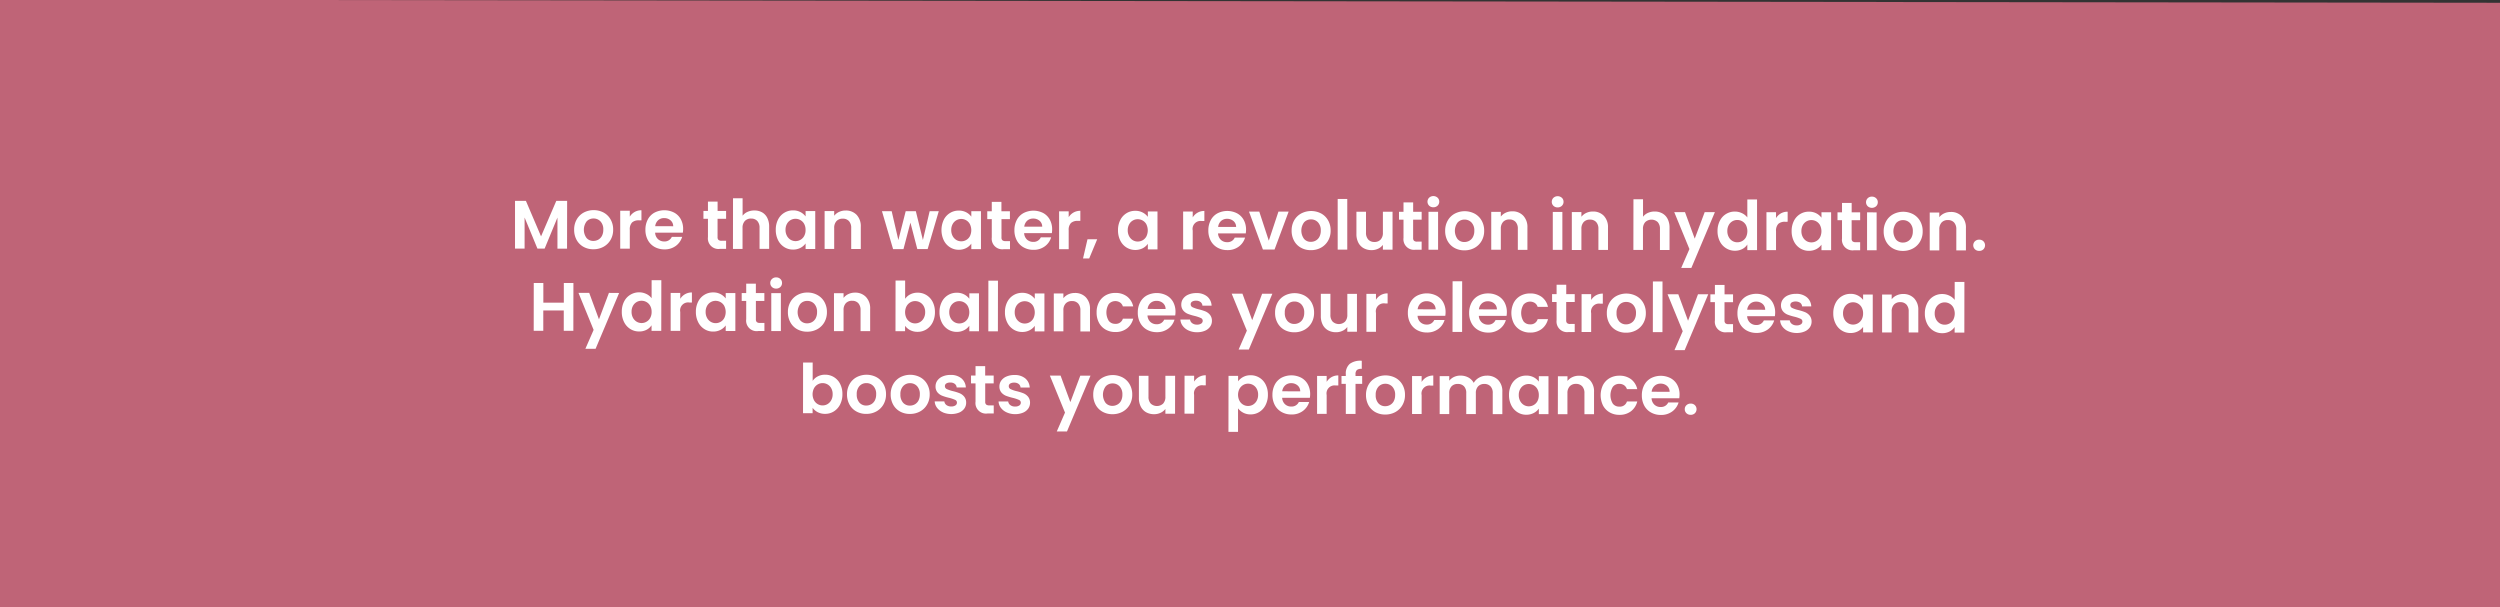 <svg viewBox="0 0 238.075 57.809" height="57.809" width="238.075" xmlns="http://www.w3.org/2000/svg"><rect x="0" y="0" width="238.075" height="57.809" fill="#333333" stroke="none"/><defs><style>.cls-1{fill:#bf6477;}.cls-2{fill:#fff;}</style></defs><g data-name="Capa 1" id="Capa_1"><rect transform="translate(0.037 -0.15) rotate(0.072)" height="57.914" width="238.23" y="0.116" x="-0.068" class="cls-1"></rect><path d="M54.008,19.128,54,23.678h-.914l0-2.959-1.221,2.957H51.18l-1.223-2.96,0,2.959-.912,0,0-4.549h1.036l1.443,3.384,1.452-3.38Z" class="cls-2"></path><path d="M55.567,23.507a1.661,1.661,0,0,1-.654-.655,1.972,1.972,0,0,1-.237-.98,1.921,1.921,0,0,1,.246-.977,1.7,1.7,0,0,1,.669-.654,2.048,2.048,0,0,1,1.89,0,1.7,1.7,0,0,1,.666.656,1.9,1.9,0,0,1,.243.978,1.873,1.873,0,0,1-.252.979,1.734,1.734,0,0,1-.677.653,1.971,1.971,0,0,1-.957.23A1.892,1.892,0,0,1,55.567,23.507Zm1.405-.682a.9.9,0,0,0,.351-.362,1.23,1.23,0,0,0,.129-.587,1.085,1.085,0,0,0-.269-.792.888.888,0,0,0-.662-.277.866.866,0,0,0-.654.275,1.328,1.328,0,0,0-.008,1.584.839.839,0,0,0,.647.277A.966.966,0,0,0,56.972,22.825Z" class="cls-2"></path><path d="M60.437,20.186a1.255,1.255,0,0,1,.648-.162v.958l-.24,0a.926.926,0,0,0-.65.2.937.937,0,0,0-.22.7v1.8h-.912l0-3.612h.912v.561A1.309,1.309,0,0,1,60.437,20.186Z" class="cls-2"></path><path d="M65.027,22.159l-2.64,0a.9.9,0,0,0,.272.613.853.853,0,0,0,.593.222.748.748,0,0,0,.726-.437l.984,0a1.659,1.659,0,0,1-.6.857,1.767,1.767,0,0,1-1.09.335,1.909,1.909,0,0,1-.935-.233,1.639,1.639,0,0,1-.644-.656,2.028,2.028,0,0,1-.23-.979,2.06,2.06,0,0,1,.229-.984,1.584,1.584,0,0,1,.64-.65,2.051,2.051,0,0,1,1.868,0,1.554,1.554,0,0,1,.631.629,1.892,1.892,0,0,1,.223.936A2.194,2.194,0,0,1,65.027,22.159Zm-.917-.614a.726.726,0,0,0-.255-.563.9.9,0,0,0-.607-.212.818.818,0,0,0-.569.2.894.894,0,0,0-.284.57Z" class="cls-2"></path><path d="M68.333,20.834l0,1.747a.341.341,0,0,0,.087.264.428.428,0,0,0,.3.082h.425V23.7h-.574a1.006,1.006,0,0,1-1.153-1.122l0-1.741-.43,0v-.748h.43v-.893h.919v.893h.809v.749Z" class="cls-2"></path><path d="M72.565,20.217a1.22,1.22,0,0,1,.5.528,1.812,1.812,0,0,1,.181.838l0,2.119-.914,0,0-1.994a.938.938,0,0,0-.213-.662.765.765,0,0,0-.587-.231.779.779,0,0,0-.6.23.928.928,0,0,0-.22.661v2H69.8l.006-4.824h.912v1.662a1.193,1.193,0,0,1,.469-.368,1.557,1.557,0,0,1,.652-.132A1.467,1.467,0,0,1,72.565,20.217Z" class="cls-2"></path><path d="M74.092,20.912a1.577,1.577,0,0,1,1.432-.878,1.483,1.483,0,0,1,.708.165,1.444,1.444,0,0,1,.485.412V20.1h.919l0,3.611h-.919v-.528a1.366,1.366,0,0,1-.485.419,1.492,1.492,0,0,1-.716.165,1.526,1.526,0,0,1-.829-.235,1.635,1.635,0,0,1-.593-.663,2.134,2.134,0,0,1-.217-.981A2.105,2.105,0,0,1,74.092,20.912Zm2.493.417a.914.914,0,0,0-.352-.364.936.936,0,0,0-.476-.128.914.914,0,0,0-.818.485,1.141,1.141,0,0,0-.134.563,1.172,1.172,0,0,0,.133.571.962.962,0,0,0,.35.375.911.911,0,0,0,.467.131.938.938,0,0,0,.476-.127.917.917,0,0,0,.352-.365,1.145,1.145,0,0,0,.131-.569A1.181,1.181,0,0,0,76.585,21.329Z" class="cls-2"></path><path d="M81.573,20.456a1.572,1.572,0,0,1,.4,1.139l0,2.118h-.913V21.718a.936.936,0,0,0-.213-.662.762.762,0,0,0-.587-.232.786.786,0,0,0-.6.23.931.931,0,0,0-.22.661v1.994h-.912l0-3.611h.912v.45a1.236,1.236,0,0,1,.466-.367,1.445,1.445,0,0,1,.623-.134A1.4,1.4,0,0,1,81.573,20.456Z" class="cls-2"></path><path d="M89.4,20.111l-1.06,3.61h-.985L86.7,21.2l-.662,2.523-.99,0-1.059-3.612h.925l.636,2.751.7-2.75.965,0,.673,2.744.643-2.743Z" class="cls-2"></path><path d="M89.874,20.932a1.588,1.588,0,0,1,.595-.649,1.556,1.556,0,0,1,.836-.228,1.484,1.484,0,0,1,.709.163,1.453,1.453,0,0,1,.484.412v-.515l.919,0,0,3.611-.919,0V23.2a1.347,1.347,0,0,1-.484.42,1.505,1.505,0,0,1-.717.166,1.531,1.531,0,0,1-.828-.237,1.622,1.622,0,0,1-.594-.662,2.291,2.291,0,0,1,0-1.953Zm2.492.418a.931.931,0,0,0-1.645-.009,1.152,1.152,0,0,0-.135.563,1.176,1.176,0,0,0,.134.572.969.969,0,0,0,.35.375.9.9,0,0,0,.466.13.934.934,0,0,0,.476-.126.91.91,0,0,0,.353-.364,1.312,1.312,0,0,0,0-1.141Z" class="cls-2"></path><path d="M95.371,20.868v1.747a.345.345,0,0,0,.086.264.431.431,0,0,0,.3.081h.425v.77H95.6a1.006,1.006,0,0,1-1.153-1.122V20.867l-.43,0,0-.748h.43v-.893h.919l0,.893h.809v.749Z" class="cls-2"></path><path d="M100.168,22.2l-2.64,0a.9.9,0,0,0,.271.613.851.851,0,0,0,.594.222.747.747,0,0,0,.725-.436h.984a1.644,1.644,0,0,1-.6.857,1.759,1.759,0,0,1-1.09.335,1.884,1.884,0,0,1-.934-.233,1.636,1.636,0,0,1-.645-.656,2.026,2.026,0,0,1-.23-.979,2.077,2.077,0,0,1,.229-.984,1.582,1.582,0,0,1,.64-.649,2.051,2.051,0,0,1,1.868-.006,1.562,1.562,0,0,1,.631.63,1.9,1.9,0,0,1,.224.936A2.207,2.207,0,0,1,100.168,22.2Zm-.918-.615A.727.727,0,0,0,99,21.026a.9.9,0,0,0-.606-.212.821.821,0,0,0-.57.2.9.9,0,0,0-.284.57Z" class="cls-2"></path><path d="M102.233,20.238a1.283,1.283,0,0,1,.648-.162v.958h-.241a.924.924,0,0,0-.649.2.937.937,0,0,0-.22.7v1.8h-.913l0-3.611h.913l0,.561A1.3,1.3,0,0,1,102.233,20.238Z" class="cls-2"></path><path d="M104.487,22.783l-.763,1.831-.587,0,.425-1.829Z" class="cls-2"></path><path d="M106.684,20.954a1.607,1.607,0,0,1,.595-.651,1.566,1.566,0,0,1,.836-.227,1.462,1.462,0,0,1,.709.165,1.439,1.439,0,0,1,.485.41v-.515h.918l0,3.612-.919,0v-.528a1.371,1.371,0,0,1-.485.421,1.6,1.6,0,0,1-1.545-.072,1.617,1.617,0,0,1-.593-.661,2.142,2.142,0,0,1-.217-.983A2.094,2.094,0,0,1,106.684,20.954Zm2.493.417a.943.943,0,0,0-1.3-.37.933.933,0,0,0-.349.361,1.141,1.141,0,0,0-.134.563,1.176,1.176,0,0,0,.133.572.972.972,0,0,0,.35.376.909.909,0,0,0,.467.129.95.95,0,0,0,.475-.125.919.919,0,0,0,.353-.365,1.317,1.317,0,0,0,0-1.141Z" class="cls-2"></path><path d="M114.044,20.254a1.274,1.274,0,0,1,.648-.164v.958h-.241a.763.763,0,0,0-.869.905v1.8l-.912,0,0-3.611h.913l0,.561A1.279,1.279,0,0,1,114.044,20.254Z" class="cls-2"></path><path d="M118.634,22.227l-2.64,0a.9.9,0,0,0,.272.615.846.846,0,0,0,.593.221.744.744,0,0,0,.725-.436l.985,0a1.652,1.652,0,0,1-.6.856,1.746,1.746,0,0,1-1.09.334,1.876,1.876,0,0,1-.934-.232,1.639,1.639,0,0,1-.645-.655,2.04,2.04,0,0,1-.23-.979,2.083,2.083,0,0,1,.229-.984,1.589,1.589,0,0,1,.641-.651,2.041,2.041,0,0,1,1.867,0,1.553,1.553,0,0,1,.632.63,1.9,1.9,0,0,1,.223.936A2.194,2.194,0,0,1,118.634,22.227Zm-.918-.614a.728.728,0,0,0-.254-.563.91.91,0,0,0-.607-.213.826.826,0,0,0-.57.205.9.9,0,0,0-.283.568Z" class="cls-2"></path><path d="M120.828,22.921l.918-2.769h.971l-1.341,3.61h-1.108l-1.326-3.614h.978Z" class="cls-2"></path><path d="M123.893,23.593a1.654,1.654,0,0,1-.655-.656,1.976,1.976,0,0,1-.236-.979,1.937,1.937,0,0,1,.245-.978,1.7,1.7,0,0,1,.67-.653,2.045,2.045,0,0,1,1.89,0,1.68,1.68,0,0,1,.666.656,1.912,1.912,0,0,1,.243.977,1.871,1.871,0,0,1-.252.979,1.75,1.75,0,0,1-.677.654,1.982,1.982,0,0,1-.957.23A1.9,1.9,0,0,1,123.893,23.593Zm1.405-.683a.872.872,0,0,0,.35-.361,1.218,1.218,0,0,0,.13-.587,1.088,1.088,0,0,0-.269-.792.884.884,0,0,0-.662-.277.873.873,0,0,0-.655.274,1.33,1.33,0,0,0-.007,1.584.834.834,0,0,0,.647.279A.946.946,0,0,0,125.3,22.91Z" class="cls-2"></path><path d="M128.3,18.947l0,4.824-.912,0,0-4.824Z" class="cls-2"></path><path d="M132.612,20.166l0,3.611h-.92V23.32a1.192,1.192,0,0,1-.459.367,1.435,1.435,0,0,1-.618.133,1.533,1.533,0,0,1-.746-.18,1.277,1.277,0,0,1-.513-.529,1.757,1.757,0,0,1-.184-.831l0-2.119h.912l0,1.988a.943.943,0,0,0,.213.661.762.762,0,0,0,.587.233.774.774,0,0,0,.594-.231.922.922,0,0,0,.215-.66l0-1.988Z" class="cls-2"></path><path d="M134.572,20.916v1.748a.348.348,0,0,0,.086.264.426.426,0,0,0,.3.082h.425v.77h-.574a1.006,1.006,0,0,1-1.153-1.123l0-1.741h-.43v-.749h.43v-.892h.919v.892l.809,0,0,.749Z" class="cls-2"></path><path d="M136.1,19.587a.532.532,0,0,1,0-.763.6.6,0,0,1,.8,0,.509.509,0,0,1,.16.382.515.515,0,0,1-.16.382.564.564,0,0,1-.4.151A.549.549,0,0,1,136.1,19.587Zm.848.584,0,3.612-.912,0,0-3.611Z" class="cls-2"></path><path d="M138.514,23.611a1.668,1.668,0,0,1-.655-.654,1.986,1.986,0,0,1-.236-.981,1.917,1.917,0,0,1,.246-.976,1.692,1.692,0,0,1,.669-.655,2.045,2.045,0,0,1,1.89,0,1.694,1.694,0,0,1,.666.656,1.9,1.9,0,0,1,.243.978,1.87,1.87,0,0,1-.252.978,1.729,1.729,0,0,1-.677.654,1.982,1.982,0,0,1-.957.23A1.893,1.893,0,0,1,138.514,23.611Zm1.405-.682a.88.88,0,0,0,.35-.362,1.216,1.216,0,0,0,.13-.587,1.088,1.088,0,0,0-.269-.792.892.892,0,0,0-.662-.277.874.874,0,0,0-.655.275,1.33,1.33,0,0,0-.007,1.584.836.836,0,0,0,.647.278A.956.956,0,0,0,139.919,22.929Z" class="cls-2"></path><path d="M145.056,20.537a1.565,1.565,0,0,1,.4,1.137l0,2.119h-.913v-2a.935.935,0,0,0-.213-.661.767.767,0,0,0-.587-.233.78.78,0,0,0-.6.232.933.933,0,0,0-.22.66v1.994h-.912l0-3.611h.912v.45a1.258,1.258,0,0,1,.466-.368,1.433,1.433,0,0,1,.623-.132A1.39,1.39,0,0,1,145.056,20.537Z" class="cls-2"></path><path d="M147.936,19.6a.534.534,0,0,1,0-.764.6.6,0,0,1,.8,0,.506.506,0,0,1,.16.381.512.512,0,0,1-.16.382.561.561,0,0,1-.4.153A.55.55,0,0,1,147.936,19.6Zm.848.584,0,3.611h-.912l0-3.612Z" class="cls-2"></path><path d="M152.729,20.547a1.561,1.561,0,0,1,.4,1.137l0,2.118h-.913V21.806a.926.926,0,0,0-.213-.661.765.765,0,0,0-.587-.231.776.776,0,0,0-.6.23.932.932,0,0,0-.219.661l0,2-.912,0,0-3.611h.912v.45a1.254,1.254,0,0,1,.467-.369,1.454,1.454,0,0,1,.622-.132A1.394,1.394,0,0,1,152.729,20.547Z" class="cls-2"></path><path d="M158.31,20.324a1.225,1.225,0,0,1,.5.53,1.8,1.8,0,0,1,.181.837l0,2.119h-.914l0-2a.935.935,0,0,0-.213-.661.87.87,0,0,0-1.184,0,.924.924,0,0,0-.22.66v1.994h-.913l.006-4.824h.912v1.663a1.193,1.193,0,0,1,.469-.368,1.542,1.542,0,0,1,.652-.132A1.474,1.474,0,0,1,158.31,20.324Z" class="cls-2"></path><path d="M163.31,20.2l-2.243,5.317H160.1l.784-1.8L159.437,20.2h1.024l.929,2.524.948-2.521Z" class="cls-2"></path><path d="M163.781,21.026a1.573,1.573,0,0,1,1.437-.878,1.524,1.524,0,0,1,.672.154,1.328,1.328,0,0,1,.508.408l0-1.715h.925l0,4.824h-.926v-.534a1.24,1.24,0,0,1-.475.43,1.515,1.515,0,0,1-.713.162,1.543,1.543,0,0,1-.832-.237,1.616,1.616,0,0,1-.6-.661,2.142,2.142,0,0,1-.217-.983A2.079,2.079,0,0,1,163.781,21.026Zm2.492.417a.939.939,0,0,0-.827-.494.919.919,0,0,0-.819.485,1.152,1.152,0,0,0-.134.563,1.169,1.169,0,0,0,.133.571.968.968,0,0,0,.35.377.909.909,0,0,0,.467.129.956.956,0,0,0,.476-.125.933.933,0,0,0,.353-.365,1.321,1.321,0,0,0,0-1.141Z" class="cls-2"></path><path d="M169.59,20.323a1.285,1.285,0,0,1,.648-.162v.958H170a.924.924,0,0,0-.649.2.941.941,0,0,0-.22.7v1.8h-.912l0-3.611h.912v.561A1.29,1.29,0,0,1,169.59,20.323Z" class="cls-2"></path><path d="M170.834,21.034a1.59,1.59,0,0,1,.595-.65,1.566,1.566,0,0,1,.836-.227,1.484,1.484,0,0,1,.709.163,1.467,1.467,0,0,1,.485.412v-.515h.918l0,3.612-.919,0V23.3a1.359,1.359,0,0,1-.485.42,1.5,1.5,0,0,1-.716.166,1.534,1.534,0,0,1-.829-.237,1.619,1.619,0,0,1-.593-.662,2.135,2.135,0,0,1-.217-.982A2.1,2.1,0,0,1,170.834,21.034Zm2.493.418a.934.934,0,0,0-.828-.494.919.919,0,0,0-.818.485,1.141,1.141,0,0,0-.134.563,1.176,1.176,0,0,0,.133.572.979.979,0,0,0,.35.376.906.906,0,0,0,.467.129.931.931,0,0,0,.475-.126.91.91,0,0,0,.353-.364,1.317,1.317,0,0,0,0-1.141Z" class="cls-2"></path><path d="M176.331,20.97v1.747a.345.345,0,0,0,.086.264.431.431,0,0,0,.3.081h.425v.77h-.574a1.006,1.006,0,0,1-1.153-1.122l0-1.741-.43,0v-.749l.43,0v-.893h.919v.893h.809l0,.749Z" class="cls-2"></path><path d="M177.863,19.639a.532.532,0,0,1,0-.763.544.544,0,0,1,.4-.151.557.557,0,0,1,.4.153.5.5,0,0,1,.16.381.512.512,0,0,1-.16.382.6.6,0,0,1-.8,0Zm.848.585,0,3.611H177.8l0-3.612Z" class="cls-2"></path><path d="M180.273,23.664a1.677,1.677,0,0,1-.655-.655,1.976,1.976,0,0,1-.236-.979,1.928,1.928,0,0,1,.246-.978,1.69,1.69,0,0,1,.669-.654,2.041,2.041,0,0,1,1.89,0,1.707,1.707,0,0,1,.666.656,1.906,1.906,0,0,1,.243.978,1.873,1.873,0,0,1-.252.979,1.727,1.727,0,0,1-.677.653,1.96,1.96,0,0,1-.957.23A1.892,1.892,0,0,1,180.273,23.664Zm1.405-.683a.874.874,0,0,0,.35-.362,1.211,1.211,0,0,0,.13-.586,1.085,1.085,0,0,0-.269-.792.9.9,0,0,0-.662-.278.871.871,0,0,0-.655.276,1.33,1.33,0,0,0-.007,1.584.837.837,0,0,0,.647.277A.924.924,0,0,0,181.678,22.981Z" class="cls-2"></path><path d="M186.815,20.59a1.563,1.563,0,0,1,.4,1.137l0,2.118H186.3V21.85a.936.936,0,0,0-.213-.662.769.769,0,0,0-.587-.232.783.783,0,0,0-.6.231.937.937,0,0,0-.22.661v2l-.912,0,0-3.611.912,0v.449a1.238,1.238,0,0,1,.466-.368,1.444,1.444,0,0,1,.623-.132A1.393,1.393,0,0,1,186.815,20.59Z" class="cls-2"></path><path d="M188.073,23.739a.532.532,0,0,1,0-.763.566.566,0,0,1,.408-.153.556.556,0,0,1,.4.154.546.546,0,0,1,0,.764.541.541,0,0,1-.4.151A.56.56,0,0,1,188.073,23.739Z" class="cls-2"></path><path d="M54.607,26.951,54.6,31.5h-.913l0-1.936h-1.95l0,1.936-.912,0,.005-4.549h.913l0,1.87,1.95,0,0-1.871Z" class="cls-2"></path><path d="M58.96,27.9l-2.242,5.315h-.972l.785-1.8L55.088,27.89l1.023,0,.929,2.523.948-2.521Z" class="cls-2"></path><path d="M59.432,28.716a1.571,1.571,0,0,1,.6-.649,1.591,1.591,0,0,1,.842-.229,1.544,1.544,0,0,1,.67.154,1.339,1.339,0,0,1,.509.408l0-1.715.926,0-.007,4.824-.925,0v-.534a1.253,1.253,0,0,1-.477.43,1.483,1.483,0,0,1-.711.162,1.557,1.557,0,0,1-.834-.235,1.639,1.639,0,0,1-.595-.663,2.1,2.1,0,0,1-.216-.982A2.067,2.067,0,0,1,59.432,28.716Zm2.491.417a.91.91,0,0,0-.35-.364.939.939,0,0,0-.476-.128.908.908,0,0,0-.469.122.939.939,0,0,0-.35.362,1.137,1.137,0,0,0-.134.564,1.183,1.183,0,0,0,.132.571.974.974,0,0,0,.352.375.924.924,0,0,0,.942,0,.917.917,0,0,0,.352-.365,1.17,1.17,0,0,0,.132-.571A1.157,1.157,0,0,0,61.923,29.133Z" class="cls-2"></path><path d="M65.24,28.015a1.284,1.284,0,0,1,.65-.164v.958h-.241a.76.76,0,0,0-.869.9l0,1.8h-.912l0-3.611h.912v.561A1.273,1.273,0,0,1,65.24,28.015Z" class="cls-2"></path><path d="M66.486,28.726a1.565,1.565,0,0,1,1.431-.879,1.468,1.468,0,0,1,.707.165,1.45,1.45,0,0,1,.485.41v-.515l.919,0,0,3.611h-.919v-.528a1.391,1.391,0,0,1-.486.42,1.494,1.494,0,0,1-.715.165,1.515,1.515,0,0,1-.83-.237,1.614,1.614,0,0,1-.592-.661,2.109,2.109,0,0,1-.217-.981A2.062,2.062,0,0,1,66.486,28.726Zm2.491.416a.916.916,0,0,0-.35-.364.961.961,0,0,0-.476-.13.917.917,0,0,0-.469.125.927.927,0,0,0-.351.362,1.131,1.131,0,0,0-.133.562,1.181,1.181,0,0,0,.132.572.967.967,0,0,0,.352.375.906.906,0,0,0,.466.13.927.927,0,0,0,.476-.126.917.917,0,0,0,.352-.365,1.3,1.3,0,0,0,0-1.141Z" class="cls-2"></path><path d="M71.983,28.66l0,1.748a.348.348,0,0,0,.088.264.436.436,0,0,0,.3.081h.424v.77l-.574,0A1,1,0,0,1,71.062,30.4l0-1.741h-.43V27.91h.43v-.893l.919,0v.892l.809,0v.748Z" class="cls-2"></path><path d="M73.513,27.331a.513.513,0,0,1-.16-.383.5.5,0,0,1,.162-.38.553.553,0,0,1,.4-.153.559.559,0,0,1,.4.153.5.5,0,0,1,.158.381.515.515,0,0,1-.159.382.561.561,0,0,1-.4.153A.555.555,0,0,1,73.513,27.331Zm.849.583,0,3.611h-.913l0-3.611Z" class="cls-2"></path><path d="M75.923,31.355a1.661,1.661,0,0,1-.653-.656,1.955,1.955,0,0,1-.237-.979,1.9,1.9,0,0,1,.246-.977,1.687,1.687,0,0,1,.668-.654,1.934,1.934,0,0,1,.946-.23,1.915,1.915,0,0,1,.944.233,1.694,1.694,0,0,1,.668.654,1.945,1.945,0,0,1,.243.979,1.9,1.9,0,0,1-.252.978,1.751,1.751,0,0,1-.679.655,1.989,1.989,0,0,1-.955.23A1.931,1.931,0,0,1,75.923,31.355Zm1.407-.683a.894.894,0,0,0,.349-.361,1.23,1.23,0,0,0,.13-.587,1.1,1.1,0,0,0-.269-.793.885.885,0,0,0-.661-.276.868.868,0,0,0-.655.274,1.334,1.334,0,0,0-.009,1.584.844.844,0,0,0,.648.279A.95.95,0,0,0,77.33,30.672Z" class="cls-2"></path><path d="M82.465,28.28a1.559,1.559,0,0,1,.4,1.138l0,2.119h-.914l0-2a.953.953,0,0,0-.213-.663.765.765,0,0,0-.587-.231.785.785,0,0,0-.6.23.923.923,0,0,0-.219.661l0,2h-.912l0-3.612.912,0v.449A1.239,1.239,0,0,1,80.8,28a1.445,1.445,0,0,1,.623-.133A1.393,1.393,0,0,1,82.465,28.28Z" class="cls-2"></path><path d="M86.68,28.034a1.505,1.505,0,0,1,.708-.162,1.561,1.561,0,0,1,.837.23,1.607,1.607,0,0,1,.593.648,2.109,2.109,0,0,1,.217.975,2.144,2.144,0,0,1-.22.981,1.646,1.646,0,0,1-.594.661,1.561,1.561,0,0,1-.838.234,1.5,1.5,0,0,1-.707-.161,1.362,1.362,0,0,1-.486-.414v.515l-.913,0,.007-4.824.912,0,0,1.741A1.3,1.3,0,0,1,86.68,28.034Zm1.288,1.125a.911.911,0,0,0-.35-.362.946.946,0,0,0-.472-.124.9.9,0,0,0-.466.127.952.952,0,0,0-.353.369,1.26,1.26,0,0,0,0,1.133.944.944,0,0,0,.351.368.922.922,0,0,0,.939,0,.976.976,0,0,0,.351-.372,1.151,1.151,0,0,0,.136-.573A1.122,1.122,0,0,0,87.968,29.159Z" class="cls-2"></path><path d="M89.686,28.754a1.568,1.568,0,0,1,1.431-.877,1.468,1.468,0,0,1,.707.164,1.453,1.453,0,0,1,.485.411v-.515l.919,0,0,3.611h-.919v-.528a1.389,1.389,0,0,1-.486.419,1.5,1.5,0,0,1-.715.166,1.548,1.548,0,0,1-.83-.236,1.633,1.633,0,0,1-.592-.663,2.11,2.11,0,0,1-.217-.982A2.067,2.067,0,0,1,89.686,28.754Zm2.491.419a.909.909,0,0,0-.35-.366.94.94,0,0,0-.476-.129.926.926,0,0,0-.469.123.941.941,0,0,0-.351.362,1.147,1.147,0,0,0-.133.564,1.174,1.174,0,0,0,.132.571.974.974,0,0,0,.352.375.907.907,0,0,0,.466.131.938.938,0,0,0,.476-.127.928.928,0,0,0,.352-.364,1.3,1.3,0,0,0,0-1.14Z" class="cls-2"></path><path d="M95.037,26.727l-.007,4.824h-.912l.006-4.824Z" class="cls-2"></path><path d="M95.919,28.762a1.568,1.568,0,0,1,1.431-.877,1.468,1.468,0,0,1,.707.164,1.453,1.453,0,0,1,.485.411v-.515l.919,0,0,3.611-.919,0v-.528a1.381,1.381,0,0,1-.486.42,1.5,1.5,0,0,1-.715.166,1.54,1.54,0,0,1-.83-.237,1.624,1.624,0,0,1-.592-.662,2.11,2.11,0,0,1-.217-.982A2.067,2.067,0,0,1,95.919,28.762Zm2.491.418a.915.915,0,0,0-.35-.366.939.939,0,0,0-.476-.128.926.926,0,0,0-.469.123.941.941,0,0,0-.351.362,1.134,1.134,0,0,0-.133.564,1.174,1.174,0,0,0,.132.571.974.974,0,0,0,.352.375.906.906,0,0,0,.466.13.937.937,0,0,0,.476-.126.928.928,0,0,0,.352-.364,1.3,1.3,0,0,0,0-1.141Z" class="cls-2"></path><path d="M103.4,28.306a1.557,1.557,0,0,1,.4,1.138l0,2.119h-.914l0-2a.945.945,0,0,0-.213-.661.767.767,0,0,0-.587-.233.78.78,0,0,0-.6.232.912.912,0,0,0-.22.66l0,1.994h-.913l0-3.611h.913V28.4a1.256,1.256,0,0,1,.466-.367,1.449,1.449,0,0,1,.624-.133A1.391,1.391,0,0,1,103.4,28.306Z" class="cls-2"></path><path d="M104.656,28.778a1.633,1.633,0,0,1,.632-.652,1.827,1.827,0,0,1,.927-.23,1.784,1.784,0,0,1,1.111.337,1.625,1.625,0,0,1,.588.943h-.984a.709.709,0,0,0-.263-.368.834.834,0,0,0-1.079.146,1.527,1.527,0,0,0,0,1.6.755.755,0,0,0,.62.285.693.693,0,0,0,.724-.495l.984,0a1.674,1.674,0,0,1-.595.932,1.748,1.748,0,0,1-1.108.343,1.834,1.834,0,0,1-.926-.232,1.631,1.631,0,0,1-.631-.652,2.035,2.035,0,0,1-.226-.983A2,2,0,0,1,104.656,28.778Z" class="cls-2"></path><path d="M111.915,30.042l-2.64,0a.9.9,0,0,0,.273.613.849.849,0,0,0,.593.222.746.746,0,0,0,.724-.435h.984a1.643,1.643,0,0,1-.6.856,1.75,1.75,0,0,1-1.089.335,1.891,1.891,0,0,1-.935-.233,1.618,1.618,0,0,1-.643-.656,1.984,1.984,0,0,1-.23-.979,2.037,2.037,0,0,1,.228-.984,1.588,1.588,0,0,1,.639-.65,2.051,2.051,0,0,1,1.868,0,1.565,1.565,0,0,1,.633.629,1.943,1.943,0,0,1,.223.937A2.1,2.1,0,0,1,111.915,30.042ZM111,29.427a.734.734,0,0,0-.253-.564.9.9,0,0,0-.607-.212.827.827,0,0,0-.57.2.889.889,0,0,0-.284.57Z" class="cls-2"></path><path d="M113.19,31.474a1.385,1.385,0,0,1-.555-.435,1.09,1.09,0,0,1-.225-.607l.919,0a.5.5,0,0,0,.205.346.727.727,0,0,0,.447.137.691.691,0,0,0,.407-.1.314.314,0,0,0,.146-.267.281.281,0,0,0-.179-.264,3.374,3.374,0,0,0-.57-.193,4.972,4.972,0,0,1-.66-.2,1.132,1.132,0,0,1-.444-.32.863.863,0,0,1-.186-.58.94.94,0,0,1,.175-.548,1.148,1.148,0,0,1,.5-.389,1.834,1.834,0,0,1,.76-.143,1.547,1.547,0,0,1,1.029.323,1.2,1.2,0,0,1,.422.872l-.873,0a.468.468,0,0,0-.179-.342.669.669,0,0,0-.426-.128.68.68,0,0,0-.382.09.292.292,0,0,0-.133.255.3.3,0,0,0,.18.277,2.9,2.9,0,0,0,.567.193,4.98,4.98,0,0,1,.646.2,1.131,1.131,0,0,1,.44.324.9.9,0,0,1,.191.576.943.943,0,0,1-.174.561,1.152,1.152,0,0,1-.495.387,1.889,1.889,0,0,1-.754.14A1.933,1.933,0,0,1,113.19,31.474Z" class="cls-2"></path><path d="M121.167,27.973l-2.243,5.316h-.971l.784-1.8-1.443-3.521h1.024l.929,2.524.947-2.521Z" class="cls-2"></path><path d="M122.316,31.414a1.67,1.67,0,0,1-.654-.656,1.944,1.944,0,0,1-.236-.979,1.917,1.917,0,0,1,.245-.978,1.684,1.684,0,0,1,.668-.653,2.052,2.052,0,0,1,1.89,0,1.712,1.712,0,0,1,.668.656,1.936,1.936,0,0,1,.243.978,1.9,1.9,0,0,1-.252.979,1.739,1.739,0,0,1-.679.653,1.952,1.952,0,0,1-.955.23A1.9,1.9,0,0,1,122.316,31.414Zm1.406-.684a.878.878,0,0,0,.349-.362,1.223,1.223,0,0,0,.131-.586,1.094,1.094,0,0,0-.27-.792.885.885,0,0,0-.661-.276.86.86,0,0,0-.655.274,1.1,1.1,0,0,0-.265.792,1.112,1.112,0,0,0,.256.792.851.851,0,0,0,.648.279A.948.948,0,0,0,123.722,30.73Z" class="cls-2"></path><path d="M129.223,27.983l0,3.611h-.92v-.456a1.185,1.185,0,0,1-.459.368,1.4,1.4,0,0,1-.617.132,1.534,1.534,0,0,1-.749-.179,1.267,1.267,0,0,1-.511-.529,1.769,1.769,0,0,1-.185-.831l0-2.119.913,0,0,1.987a.928.928,0,0,0,.215.662.868.868,0,0,0,1.18,0,.941.941,0,0,0,.216-.661V27.982Z" class="cls-2"></path><path d="M131.493,28.1a1.3,1.3,0,0,1,.65-.162l0,.958h-.24a.76.76,0,0,0-.869.9l0,1.8h-.911l0-3.612.911,0v.56A1.292,1.292,0,0,1,131.493,28.1Z" class="cls-2"></path><path d="M137.635,30.073l-2.64,0a.889.889,0,0,0,.273.613.852.852,0,0,0,.593.223.746.746,0,0,0,.724-.437h.984a1.65,1.65,0,0,1-.6.858,1.762,1.762,0,0,1-1.089.334,1.9,1.9,0,0,1-.935-.232,1.631,1.631,0,0,1-.643-.656,2,2,0,0,1-.231-.979,2.044,2.044,0,0,1,.229-.985,1.58,1.58,0,0,1,.639-.649,2.051,2.051,0,0,1,1.868,0,1.565,1.565,0,0,1,.633.629,1.932,1.932,0,0,1,.223.935A2.09,2.09,0,0,1,137.635,30.073Zm-.918-.614a.734.734,0,0,0-.253-.564.9.9,0,0,0-.607-.211.813.813,0,0,0-.57.2.892.892,0,0,0-.285.569Z" class="cls-2"></path><path d="M139.242,26.783l-.006,4.824h-.913l.007-4.824Z" class="cls-2"></path><path d="M143.469,30.081l-2.64,0a.9.9,0,0,0,.273.614.844.844,0,0,0,.593.221.742.742,0,0,0,.724-.435h.985a1.639,1.639,0,0,1-.6.856,1.741,1.741,0,0,1-1.088.335,1.871,1.871,0,0,1-.936-.233,1.616,1.616,0,0,1-.643-.655,1.992,1.992,0,0,1-.23-.979,2.043,2.043,0,0,1,.229-.984,1.584,1.584,0,0,1,.639-.651,1.924,1.924,0,0,1,.946-.227,1.9,1.9,0,0,1,.921.224,1.559,1.559,0,0,1,.633.629,1.925,1.925,0,0,1,.223.936A2.09,2.09,0,0,1,143.469,30.081Zm-.918-.614a.733.733,0,0,0-.253-.564.913.913,0,0,0-.607-.213.824.824,0,0,0-.569.2.887.887,0,0,0-.285.569Z" class="cls-2"></path><path d="M144.155,28.827a1.635,1.635,0,0,1,.633-.652,1.844,1.844,0,0,1,.926-.23,1.8,1.8,0,0,1,1.111.337,1.634,1.634,0,0,1,.588.944h-.984a.71.71,0,0,0-.263-.369.835.835,0,0,0-1.079.148,1.527,1.527,0,0,0,0,1.6.756.756,0,0,0,.62.283.69.69,0,0,0,.724-.494h.984a1.663,1.663,0,0,1-.595.932,1.742,1.742,0,0,1-1.108.344,1.809,1.809,0,0,1-.925-.233,1.626,1.626,0,0,1-.632-.652,2.229,2.229,0,0,1,0-1.962Z" class="cls-2"></path><path d="M149.148,28.757l0,1.747a.353.353,0,0,0,.088.266.428.428,0,0,0,.3.081h.425v.769h-.574a1.006,1.006,0,0,1-1.153-1.122l0-1.741h-.43v-.749h.43v-.893h.919v.893h.809v.749Z" class="cls-2"></path><path d="M151.986,28.123a1.293,1.293,0,0,1,.65-.162v.958h-.241a.76.76,0,0,0-.869.9l0,1.8h-.912l0-3.611h.912v.561A1.287,1.287,0,0,1,151.986,28.123Z" class="cls-2"></path><path d="M153.909,31.453a1.658,1.658,0,0,1-.654-.656,1.955,1.955,0,0,1-.236-.979,1.9,1.9,0,0,1,.246-.977,1.694,1.694,0,0,1,.668-.654,2.042,2.042,0,0,1,1.889,0,1.679,1.679,0,0,1,.668.656,1.932,1.932,0,0,1,.243.977,1.9,1.9,0,0,1-.252.979,1.753,1.753,0,0,1-.678.654,1.979,1.979,0,0,1-.956.23A1.9,1.9,0,0,1,153.909,31.453Zm1.406-.683a.869.869,0,0,0,.349-.361,1.23,1.23,0,0,0,.131-.587,1.1,1.1,0,0,0-.269-.792.884.884,0,0,0-.662-.277.869.869,0,0,0-.654.274,1.1,1.1,0,0,0-.266.792,1.112,1.112,0,0,0,.256.792.844.844,0,0,0,.649.279A.946.946,0,0,0,155.315,30.77Z" class="cls-2"></path><path d="M158.321,26.807l-.006,4.824H157.4l.006-4.824Z" class="cls-2"></path><path d="M162.675,28.026l-2.243,5.316-.971,0,.784-1.8L158.8,28.021h1.024l.929,2.524.947-2.521Z" class="cls-2"></path><path d="M164.225,28.776l0,1.748a.348.348,0,0,0,.088.264.431.431,0,0,0,.3.081h.424v.77h-.574a1.006,1.006,0,0,1-1.153-1.123l0-1.741h-.43v-.749h.43v-.892h.919v.893h.809v.749Z" class="cls-2"></path><path d="M169.02,30.114l-2.64,0a.9.9,0,0,0,.273.613.851.851,0,0,0,.594.222.747.747,0,0,0,.724-.435h.984a1.659,1.659,0,0,1-.6.856,1.757,1.757,0,0,1-1.089.334,1.891,1.891,0,0,1-.936-.232,1.618,1.618,0,0,1-.643-.656,2.006,2.006,0,0,1-.23-.979,2.037,2.037,0,0,1,.229-.984,1.594,1.594,0,0,1,.639-.65,2.051,2.051,0,0,1,1.868,0,1.562,1.562,0,0,1,.632.629,1.932,1.932,0,0,1,.224.937A2.093,2.093,0,0,1,169.02,30.114ZM168.1,29.5a.738.738,0,0,0-.254-.564.9.9,0,0,0-.606-.212.83.83,0,0,0-.57.2.89.89,0,0,0-.285.57Z" class="cls-2"></path><path d="M170.3,31.546a1.389,1.389,0,0,1-.556-.435,1.093,1.093,0,0,1-.225-.607l.919,0a.5.5,0,0,0,.205.346.727.727,0,0,0,.447.137.691.691,0,0,0,.407-.1.315.315,0,0,0,.146-.267.279.279,0,0,0-.179-.264,3.342,3.342,0,0,0-.57-.193,5.02,5.02,0,0,1-.66-.2,1.14,1.14,0,0,1-.444-.32.864.864,0,0,1-.186-.581.941.941,0,0,1,.176-.547,1.154,1.154,0,0,1,.495-.39,1.853,1.853,0,0,1,.761-.142,1.537,1.537,0,0,1,1.028.324,1.189,1.189,0,0,1,.422.871l-.873,0a.466.466,0,0,0-.179-.342.814.814,0,0,0-.807-.038.293.293,0,0,0-.134.255.3.3,0,0,0,.181.277,2.808,2.808,0,0,0,.567.193,4.96,4.96,0,0,1,.645.2,1.145,1.145,0,0,1,.441.324.907.907,0,0,1,.191.576.952.952,0,0,1-.174.561,1.144,1.144,0,0,1-.5.387,1.894,1.894,0,0,1-.755.14A1.941,1.941,0,0,1,170.3,31.546Z" class="cls-2"></path><path d="M174.8,28.861a1.568,1.568,0,0,1,1.431-.877,1.462,1.462,0,0,1,.707.164,1.444,1.444,0,0,1,.485.412v-.515h.919l0,3.611h-.919v-.528a1.379,1.379,0,0,1-.486.419,1.5,1.5,0,0,1-.715.166,1.539,1.539,0,0,1-.83-.236,1.626,1.626,0,0,1-.592-.663,2.109,2.109,0,0,1-.217-.981A2.069,2.069,0,0,1,174.8,28.861Zm2.491.419a.922.922,0,0,0-.35-.366.939.939,0,0,0-.476-.128.927.927,0,0,0-.469.122.937.937,0,0,0-.351.363,1.141,1.141,0,0,0-.133.563,1.172,1.172,0,0,0,.132.571.967.967,0,0,0,.352.375.907.907,0,0,0,.466.131.938.938,0,0,0,.476-.127.918.918,0,0,0,.352-.363,1.17,1.17,0,0,0,.132-.571A1.157,1.157,0,0,0,177.292,29.28Z" class="cls-2"></path><path d="M182.279,28.405a1.557,1.557,0,0,1,.4,1.139l0,2.118h-.914l0-1.994a.946.946,0,0,0-.213-.662.766.766,0,0,0-.587-.232.783.783,0,0,0-.6.231.918.918,0,0,0-.22.66l0,1.994h-.912l0-3.611h.913v.45a1.236,1.236,0,0,1,.466-.367,1.453,1.453,0,0,1,.624-.134A1.4,1.4,0,0,1,182.279,28.405Z" class="cls-2"></path><path d="M183.529,28.873A1.571,1.571,0,0,1,184.966,28a1.517,1.517,0,0,1,.671.154,1.328,1.328,0,0,1,.508.408l0-1.715h.925l-.006,4.825-.926,0,0-.534a1.261,1.261,0,0,1-.477.43,1.509,1.509,0,0,1-.711.162,1.55,1.55,0,0,1-.834-.237,1.614,1.614,0,0,1-.595-.661,2.117,2.117,0,0,1-.217-.983A2.058,2.058,0,0,1,183.529,28.873Zm2.491.417a.919.919,0,0,0-.35-.365.95.95,0,0,0-.476-.129.926.926,0,0,0-.469.124.945.945,0,0,0-.351.361,1.141,1.141,0,0,0-.133.563,1.169,1.169,0,0,0,.132.571.966.966,0,0,0,.352.377.905.905,0,0,0,.466.129.936.936,0,0,0,.476-.125.924.924,0,0,0,.352-.365,1.3,1.3,0,0,0,0-1.141Z" class="cls-2"></path><path d="M77.87,35.846a1.487,1.487,0,0,1,.707-.163,1.571,1.571,0,0,1,1.429.879,2.066,2.066,0,0,1,.217.974,2.119,2.119,0,0,1-.219.981,1.637,1.637,0,0,1-.594.66,1.53,1.53,0,0,1-.839.234,1.49,1.49,0,0,1-.7-.159,1.379,1.379,0,0,1-.487-.416v.515h-.912l.006-4.824h.913l0,1.741A1.31,1.31,0,0,1,77.87,35.846Zm1.288,1.125a.927.927,0,0,0-.351-.362.949.949,0,0,0-.472-.125.909.909,0,0,0-.467.128.941.941,0,0,0-.351.367,1.256,1.256,0,0,0,0,1.133.943.943,0,0,0,.351.37.926.926,0,0,0,.938,0,.977.977,0,0,0,.353-.373,1.155,1.155,0,0,0,.134-.574A1.122,1.122,0,0,0,79.158,36.971Z" class="cls-2"></path><path d="M81.553,39.184a1.657,1.657,0,0,1-.655-.655,1.98,1.98,0,0,1-.237-.98,1.938,1.938,0,0,1,.246-.976,1.692,1.692,0,0,1,.669-.655,2.048,2.048,0,0,1,1.89,0,1.709,1.709,0,0,1,.667.656,1.919,1.919,0,0,1,.243.978,1.874,1.874,0,0,1-.253.979,1.743,1.743,0,0,1-.677.654,1.973,1.973,0,0,1-.956.23A1.885,1.885,0,0,1,81.553,39.184Zm1.405-.682a.9.9,0,0,0,.35-.362,1.23,1.23,0,0,0,.129-.587,1.081,1.081,0,0,0-.269-.792.886.886,0,0,0-.661-.277.868.868,0,0,0-.655.275,1.1,1.1,0,0,0-.265.791,1.125,1.125,0,0,0,.256.794.846.846,0,0,0,.648.277A.949.949,0,0,0,82.958,38.5Z" class="cls-2"></path><path d="M85.711,39.189a1.655,1.655,0,0,1-.654-.655,1.967,1.967,0,0,1-.237-.98,1.92,1.92,0,0,1,.246-.976,1.692,1.692,0,0,1,.669-.655,2.045,2.045,0,0,1,1.89,0,1.687,1.687,0,0,1,.666.656,1.893,1.893,0,0,1,.243.977,1.871,1.871,0,0,1-.252.979,1.729,1.729,0,0,1-.677.654,1.974,1.974,0,0,1-.957.23A1.877,1.877,0,0,1,85.711,39.189Zm1.405-.682a.9.9,0,0,0,.351-.362,1.23,1.23,0,0,0,.129-.587,1.088,1.088,0,0,0-.269-.792.892.892,0,0,0-.662-.277.864.864,0,0,0-.654.276,1.1,1.1,0,0,0-.266.79,1.13,1.13,0,0,0,.256.794.849.849,0,0,0,.649.277A.945.945,0,0,0,87.116,38.507Z" class="cls-2"></path><path d="M89.792,39.266a1.39,1.39,0,0,1-.557-.434,1.081,1.081,0,0,1-.224-.607h.919a.5.5,0,0,0,.2.348.72.72,0,0,0,.447.135.691.691,0,0,0,.407-.1.311.311,0,0,0,.146-.265.281.281,0,0,0-.178-.266,3.3,3.3,0,0,0-.57-.192,4.7,4.7,0,0,1-.661-.2,1.137,1.137,0,0,1-.444-.319.866.866,0,0,1-.185-.58.932.932,0,0,1,.174-.548,1.173,1.173,0,0,1,.5-.39,1.846,1.846,0,0,1,.759-.143,1.553,1.553,0,0,1,1.03.324,1.2,1.2,0,0,1,.422.871h-.873a.473.473,0,0,0-.18-.344.661.661,0,0,0-.426-.127.68.68,0,0,0-.382.09.291.291,0,0,0-.133.254.3.3,0,0,0,.181.278,2.911,2.911,0,0,0,.568.193,4.885,4.885,0,0,1,.644.2,1.139,1.139,0,0,1,.44.323.885.885,0,0,1,.191.577.952.952,0,0,1-.172.56,1.157,1.157,0,0,1-.5.388,2.075,2.075,0,0,1-1.548-.022Z" class="cls-2"></path><path d="M93.822,36.51v1.747a.345.345,0,0,0,.086.264.441.441,0,0,0,.3.083h.425l0,.769h-.573A1,1,0,0,1,92.9,38.249l0-1.74h-.43V35.76h.43v-.893h.919v.893h.809l0,.749Z" class="cls-2"></path><path d="M95.873,39.274a1.4,1.4,0,0,1-.557-.434,1.079,1.079,0,0,1-.223-.608l.919,0a.486.486,0,0,0,.2.346.709.709,0,0,0,.447.137.691.691,0,0,0,.407-.1.314.314,0,0,0,.146-.267.276.276,0,0,0-.177-.264,3.3,3.3,0,0,0-.57-.192,5.151,5.151,0,0,1-.662-.2,1.137,1.137,0,0,1-.444-.319.87.87,0,0,1-.184-.581.92.92,0,0,1,.174-.547,1.169,1.169,0,0,1,.5-.39,1.851,1.851,0,0,1,.76-.143,1.551,1.551,0,0,1,1.029.324,1.2,1.2,0,0,1,.423.871l-.873,0a.477.477,0,0,0-.181-.342.661.661,0,0,0-.426-.127.689.689,0,0,0-.382.089.294.294,0,0,0-.133.255.3.3,0,0,0,.182.277,2.746,2.746,0,0,0,.567.193,4.871,4.871,0,0,1,.644.2,1.142,1.142,0,0,1,.441.323.885.885,0,0,1,.191.576.956.956,0,0,1-.173.561,1.153,1.153,0,0,1-.5.388,1.921,1.921,0,0,1-.756.139A1.9,1.9,0,0,1,95.873,39.274Z" class="cls-2"></path><path d="M103.849,35.774l-2.242,5.317-.971,0,.784-1.8-1.443-3.521H101l.93,2.524.947-2.521Z" class="cls-2"></path><path d="M105,39.214a1.673,1.673,0,0,1-.655-.656,1.976,1.976,0,0,1-.236-.979,1.928,1.928,0,0,1,.246-.978,1.687,1.687,0,0,1,.669-.653,2.048,2.048,0,0,1,1.89,0,1.7,1.7,0,0,1,.666.655,1.905,1.905,0,0,1,.243.979,1.867,1.867,0,0,1-.252.978,1.746,1.746,0,0,1-.677.655,2.008,2.008,0,0,1-.957.23A1.92,1.92,0,0,1,105,39.214Zm1.405-.684a.889.889,0,0,0,.351-.36,1.23,1.23,0,0,0,.129-.587,1.089,1.089,0,0,0-.269-.793.887.887,0,0,0-.662-.276.865.865,0,0,0-.654.274,1.332,1.332,0,0,0-.01,1.584.847.847,0,0,0,.649.279A.947.947,0,0,0,106.4,38.53Z" class="cls-2"></path><path d="M111.906,35.784,111.9,39.4l-.92,0,0-.456a1.19,1.19,0,0,1-.459.367,1.442,1.442,0,0,1-.618.134,1.547,1.547,0,0,1-.748-.181,1.264,1.264,0,0,1-.512-.529,1.757,1.757,0,0,1-.185-.831l0-2.119.912,0,0,1.987a.941.941,0,0,0,.214.662.868.868,0,0,0,1.18,0,.921.921,0,0,0,.216-.66l0-1.988Z" class="cls-2"></path><path d="M114.177,35.9a1.286,1.286,0,0,1,.648-.163v.958h-.24a.763.763,0,0,0-.87.9l0,1.8H112.8l.005-3.612.912,0v.56A1.309,1.309,0,0,1,114.177,35.9Z" class="cls-2"></path><path d="M118.388,35.9a1.47,1.47,0,0,1,.707-.166,1.575,1.575,0,0,1,1.43.88,2.078,2.078,0,0,1,.217.974,2.107,2.107,0,0,1-.22.981,1.621,1.621,0,0,1-.593.66,1.533,1.533,0,0,1-.839.234,1.455,1.455,0,0,1-.7-.163,1.517,1.517,0,0,1-.493-.412l0,2.236h-.912l.007-5.332h.912v.521A1.433,1.433,0,0,1,118.388,35.9Zm1.289,1.123a.916.916,0,0,0-.352-.362.946.946,0,0,0-.472-.125.906.906,0,0,0-.466.128.957.957,0,0,0-.352.367,1.252,1.252,0,0,0,0,1.133.934.934,0,0,0,.35.37.928.928,0,0,0,.939,0,.977.977,0,0,0,.353-.373,1.155,1.155,0,0,0,.134-.574A1.122,1.122,0,0,0,119.677,37.022Z" class="cls-2"></path><path d="M124.739,37.88l-2.64,0a.9.9,0,0,0,.272.614.842.842,0,0,0,.593.221.745.745,0,0,0,.725-.435h.984a1.637,1.637,0,0,1-.6.856,1.753,1.753,0,0,1-1.09.335,1.871,1.871,0,0,1-.934-.233,1.633,1.633,0,0,1-.645-.655,2.028,2.028,0,0,1-.23-.979,2.077,2.077,0,0,1,.229-.984,1.6,1.6,0,0,1,.64-.651,2.051,2.051,0,0,1,1.868,0,1.556,1.556,0,0,1,.631.63,1.9,1.9,0,0,1,.224.936A2.216,2.216,0,0,1,124.739,37.88Zm-.918-.615a.726.726,0,0,0-.255-.563.9.9,0,0,0-.606-.213.826.826,0,0,0-.57.205.9.9,0,0,0-.284.569Z" class="cls-2"></path><path d="M126.8,35.914a1.253,1.253,0,0,1,.648-.162v.958l-.241,0a.764.764,0,0,0-.869.905l0,1.8h-.912l0-3.612h.913l0,.561A1.3,1.3,0,0,1,126.8,35.914Z" class="cls-2"></path><path d="M129.72,36.556l-.633,0,0,2.863-.925,0,0-2.862h-.411l0-.749h.41v-.183a1.2,1.2,0,0,1,.379-.976,1.689,1.689,0,0,1,1.141-.292v.769a.675.675,0,0,0-.464.11.549.549,0,0,0-.131.423v.15l.633,0Z" class="cls-2"></path><path d="M130.974,39.247a1.679,1.679,0,0,1-.655-.656,2,2,0,0,1-.235-.979,1.937,1.937,0,0,1,.245-.978,1.694,1.694,0,0,1,.669-.653,2.041,2.041,0,0,1,1.89,0,1.691,1.691,0,0,1,.666.655,1.9,1.9,0,0,1,.243.979,1.861,1.861,0,0,1-.252.977,1.732,1.732,0,0,1-.677.655,1.985,1.985,0,0,1-.957.23A1.9,1.9,0,0,1,130.974,39.247Zm1.405-.684a.892.892,0,0,0,.351-.361,1.223,1.223,0,0,0,.129-.586,1.085,1.085,0,0,0-.269-.792.885.885,0,0,0-.662-.278.866.866,0,0,0-.654.275,1.11,1.11,0,0,0-.266.792,1.121,1.121,0,0,0,.256.792.847.847,0,0,0,.649.278A.946.946,0,0,0,132.379,38.563Z" class="cls-2"></path><path d="M135.844,35.926a1.276,1.276,0,0,1,.648-.164v.958h-.24a.763.763,0,0,0-.87.905l0,1.8h-.912l0-3.611h.912v.561A1.284,1.284,0,0,1,135.844,35.926Z" class="cls-2"></path><path d="M142.663,36.178a1.542,1.542,0,0,1,.405,1.138l0,2.119h-.914l0-1.995a.892.892,0,0,0-.213-.648.768.768,0,0,0-.587-.228.784.784,0,0,0-.589.225.9.9,0,0,0-.22.648l0,1.995h-.914l0-1.995a.9.9,0,0,0-.213-.648.777.777,0,0,0-.587-.226.787.787,0,0,0-.6.225.9.9,0,0,0-.219.648l0,1.994H137.1l0-3.611h.913v.437a1.208,1.208,0,0,1,.453-.358,1.4,1.4,0,0,1,.609-.13,1.579,1.579,0,0,1,.757.179,1.263,1.263,0,0,1,.513.514,1.311,1.311,0,0,1,.513-.5,1.471,1.471,0,0,1,.728-.188A1.454,1.454,0,0,1,142.663,36.178Z" class="cls-2"></path><path d="M143.92,36.644a1.592,1.592,0,0,1,.594-.649,1.571,1.571,0,0,1,.837-.228,1.469,1.469,0,0,1,.708.164,1.433,1.433,0,0,1,.484.412v-.515h.919l0,3.611h-.919v-.528a1.34,1.34,0,0,1-.485.419,1.5,1.5,0,0,1-.716.166,1.519,1.519,0,0,1-.828-.236,1.624,1.624,0,0,1-.594-.663,2.134,2.134,0,0,1-.217-.981A2.106,2.106,0,0,1,143.92,36.644Zm2.492.419a.931.931,0,0,0-.827-.494.919.919,0,0,0-.818.485,1.13,1.13,0,0,0-.135.563,1.183,1.183,0,0,0,.133.571.974.974,0,0,0,.351.376.9.9,0,0,0,.466.13.938.938,0,0,0,.476-.127.921.921,0,0,0,.353-.363,1.17,1.17,0,0,0,.131-.571A1.157,1.157,0,0,0,146.412,37.063Z" class="cls-2"></path><path d="M151.4,36.19a1.557,1.557,0,0,1,.4,1.137l0,2.118h-.914l0-1.994a.936.936,0,0,0-.213-.662.769.769,0,0,0-.587-.232.783.783,0,0,0-.6.231.937.937,0,0,0-.22.661l0,1.995-.913,0,.006-3.611.912,0v.449a1.234,1.234,0,0,1,.467-.368,1.411,1.411,0,0,1,.622-.132A1.386,1.386,0,0,1,151.4,36.19Z" class="cls-2"></path><path d="M152.657,36.66a1.638,1.638,0,0,1,.634-.652,1.837,1.837,0,0,1,.925-.23,1.794,1.794,0,0,1,1.112.337,1.644,1.644,0,0,1,.588.944l-.984,0a.719.719,0,0,0-.264-.368.782.782,0,0,0-.46-.135.754.754,0,0,0-.619.283,1.526,1.526,0,0,0,0,1.6.754.754,0,0,0,.62.284.693.693,0,0,0,.725-.494h.984a1.676,1.676,0,0,1-.594.932,1.75,1.75,0,0,1-1.11.344,1.8,1.8,0,0,1-.924-.233,1.635,1.635,0,0,1-.633-.652,2.229,2.229,0,0,1,0-1.962Z" class="cls-2"></path><path d="M159.917,37.924l-2.64,0a.9.9,0,0,0,.272.614.844.844,0,0,0,.593.221.748.748,0,0,0,.726-.435h.984a1.652,1.652,0,0,1-.6.856,1.749,1.749,0,0,1-1.09.335,1.864,1.864,0,0,1-.935-.233,1.622,1.622,0,0,1-.644-.654,2.039,2.039,0,0,1-.23-.981,2.07,2.07,0,0,1,.228-.983,1.587,1.587,0,0,1,.641-.65,2.041,2.041,0,0,1,1.867,0,1.559,1.559,0,0,1,.632.63,1.888,1.888,0,0,1,.223.935A2.207,2.207,0,0,1,159.917,37.924ZM159,37.31a.736.736,0,0,0-.255-.564.9.9,0,0,0-.607-.213.824.824,0,0,0-.57.206.887.887,0,0,0-.283.568Z" class="cls-2"></path><path d="M160.6,39.35a.51.51,0,0,1-.16-.383.5.5,0,0,1,.16-.38.563.563,0,0,1,.407-.153.547.547,0,0,1,.4.153.544.544,0,0,1,0,.763.552.552,0,0,1-.4.153A.559.559,0,0,1,160.6,39.35Z" class="cls-2"></path></g></svg>